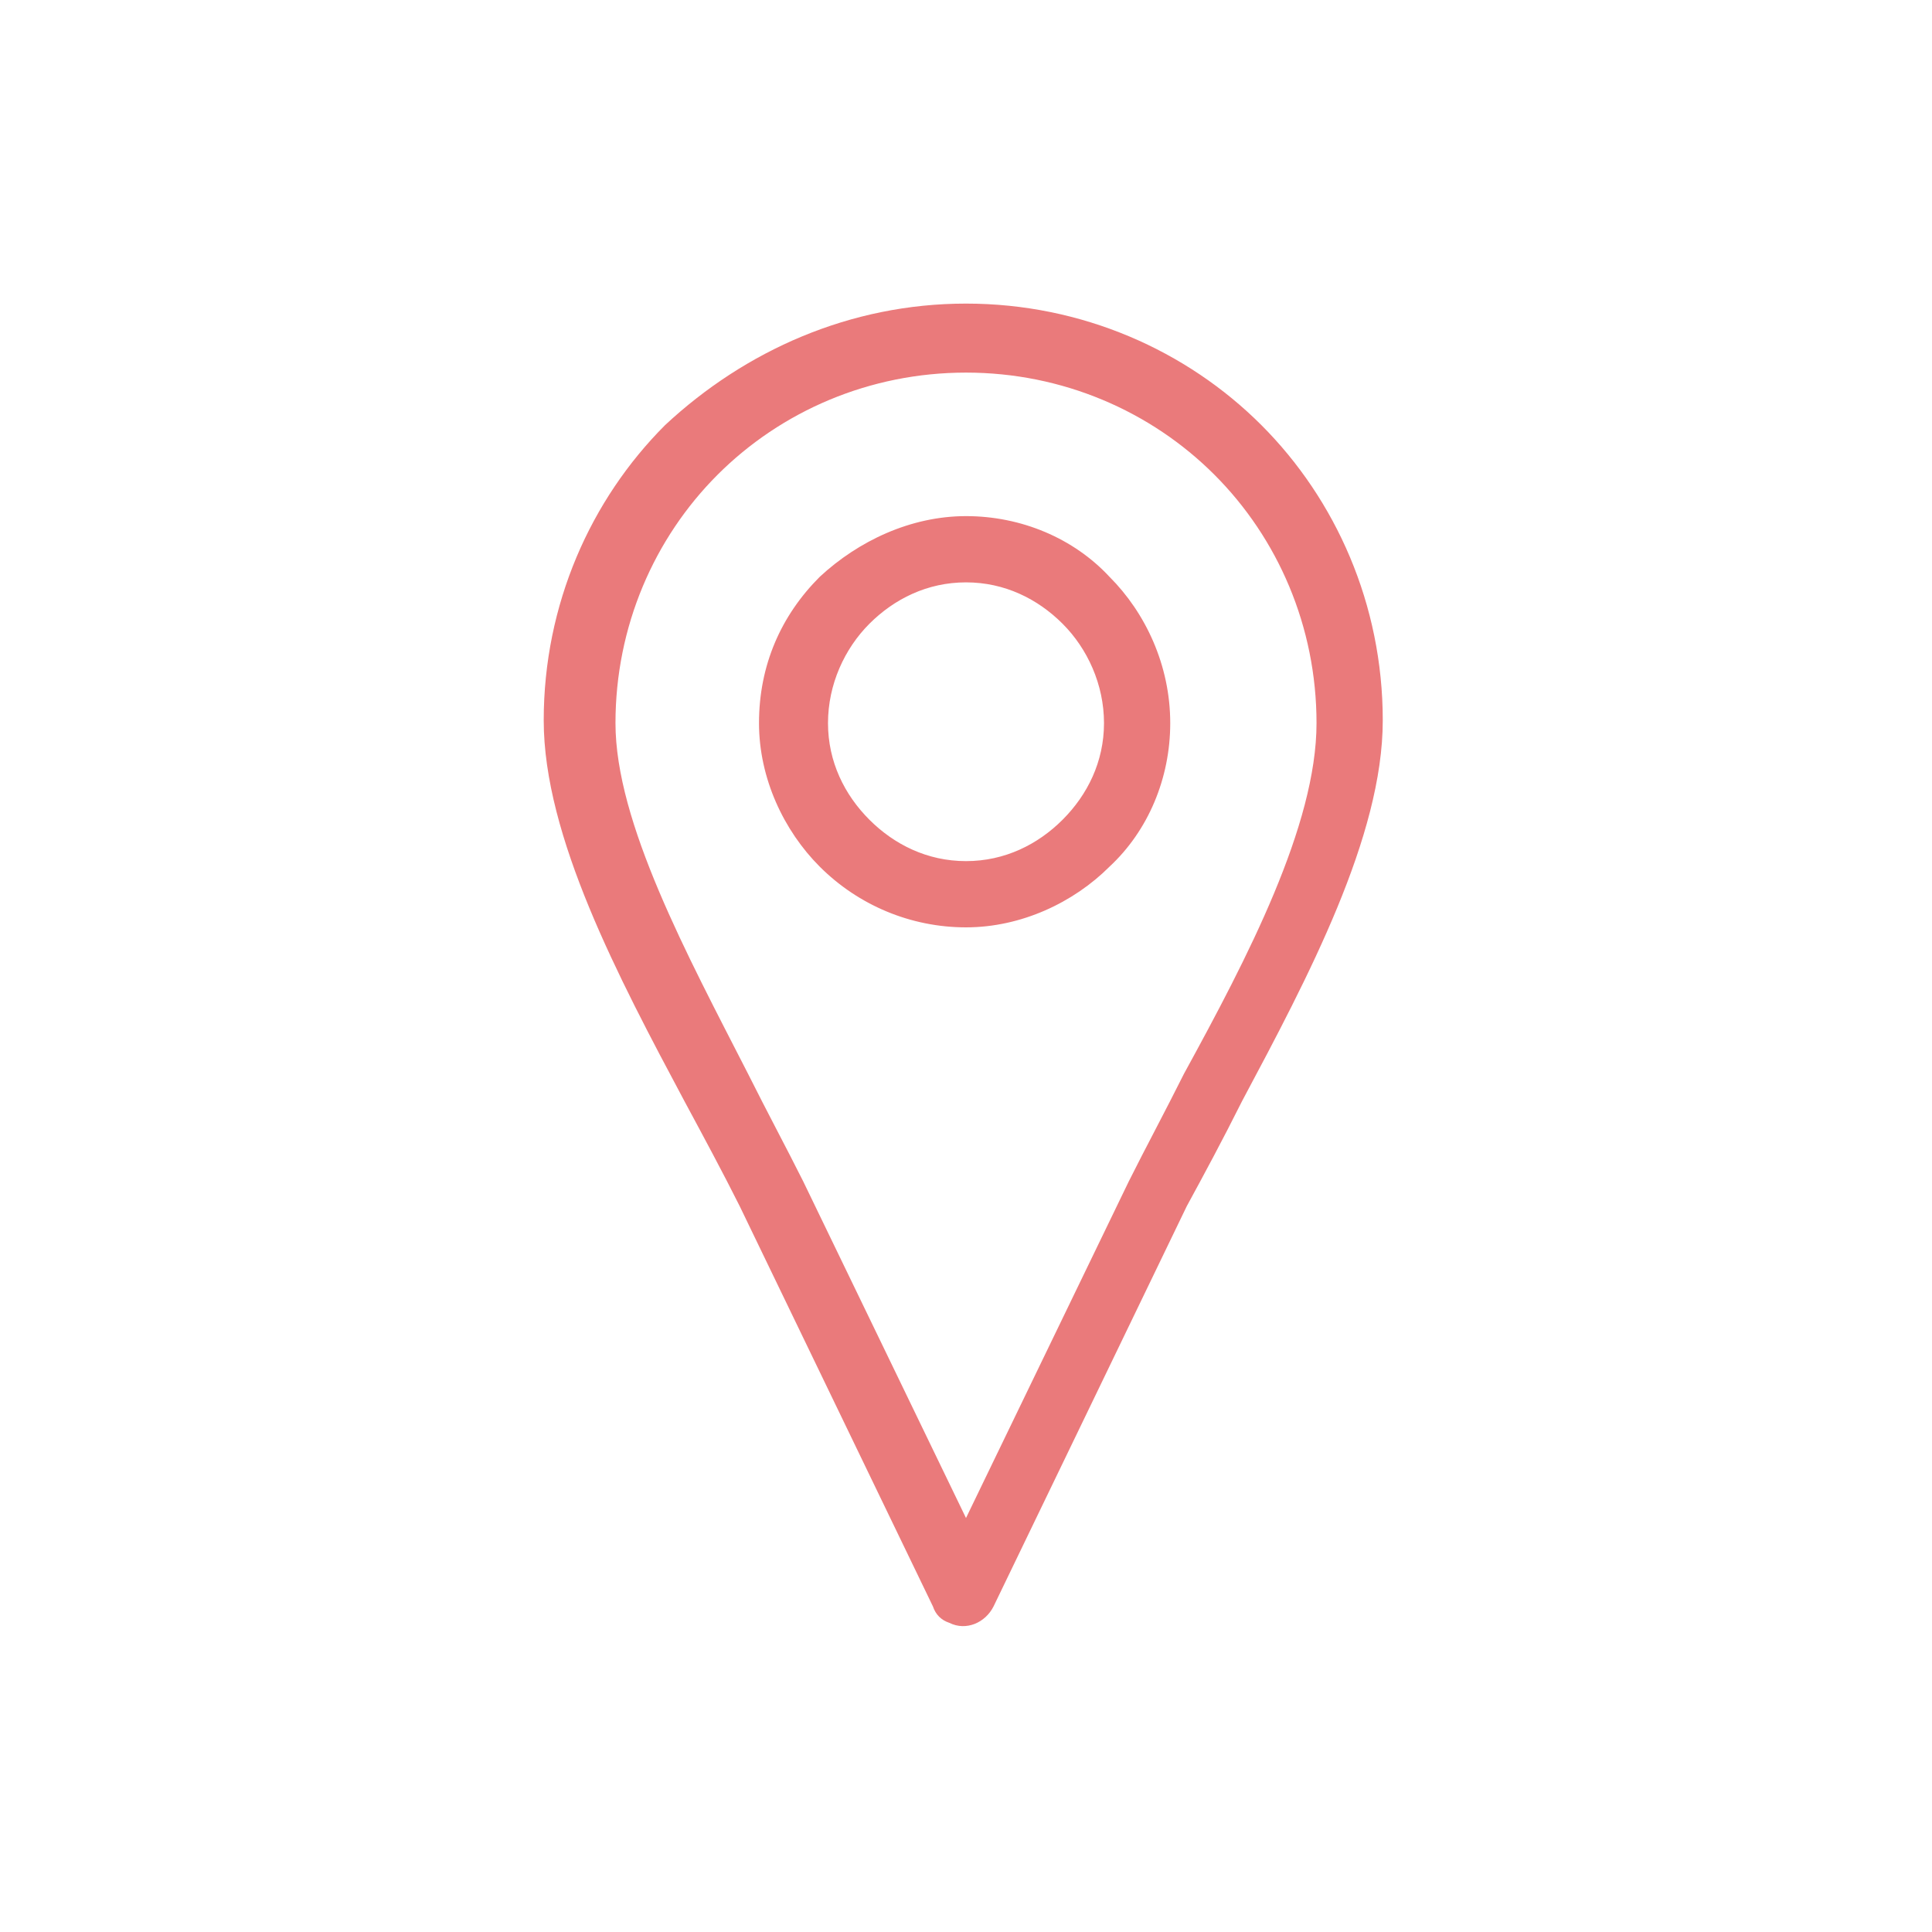 <?xml version="1.0" encoding="utf-8"?>
<!-- Generator: Adobe Illustrator 24.0.3, SVG Export Plug-In . SVG Version: 6.00 Build 0)  -->
<svg version="1.1" id="Ebene_1" xmlns="http://www.w3.org/2000/svg" xmlns:xlink="http://www.w3.org/1999/xlink" x="0px" y="0px"
	 viewBox="0 0 70 70" style="enable-background:new 0 0 70 70;" xml:space="preserve">
<style type="text/css">
	.st0{fill:#EA7A7B;}
</style>
<path class="st0" d="M35,11c4.2,0,8,1.7,10.7,4.4s4.4,6.5,4.4,10.7s-2.7,9.3-5.1,13.8c-0.7,1.4-1.4,2.7-2,3.8l-7,14.5
	c-0.3,0.6-1,0.9-1.6,0.6c-0.3-0.1-0.5-0.3-0.6-0.6l-7-14.5c-0.6-1.2-1.3-2.5-2-3.8c-2.4-4.5-5.1-9.6-5.1-13.8s1.7-8,4.4-10.7
	C27,12.7,30.8,11,35,11z M35,18.7c2,0,3.9,0.8,5.2,2.2c1.3,1.3,2.2,3.2,2.2,5.3c0,2-0.8,3.9-2.2,5.2c-1.3,1.3-3.2,2.2-5.2,2.2
	s-3.9-0.8-5.3-2.2c-1.3-1.3-2.2-3.2-2.2-5.2c0-2.1,0.8-3.9,2.2-5.3C31.1,19.6,33,18.7,35,18.7z M38.5,22.6c-0.9-0.9-2.1-1.5-3.5-1.5
	s-2.6,0.6-3.5,1.5c-0.9,0.9-1.5,2.2-1.5,3.6s0.6,2.6,1.5,3.5c0.9,0.9,2.1,1.5,3.5,1.5s2.6-0.6,3.5-1.5s1.5-2.1,1.5-3.5
	S39.4,23.5,38.5,22.6z M44,17.2c-2.3-2.3-5.5-3.7-9-3.7s-6.7,1.4-9,3.7s-3.7,5.5-3.7,9c0,3.6,2.6,8.4,4.8,12.7
	c0.7,1.4,1.4,2.7,2,3.9L35,55l5.9-12.2c0.6-1.2,1.3-2.5,2-3.9c2.3-4.2,4.8-9,4.8-12.7C47.7,22.7,46.3,19.5,44,17.2z"/>
</svg>
